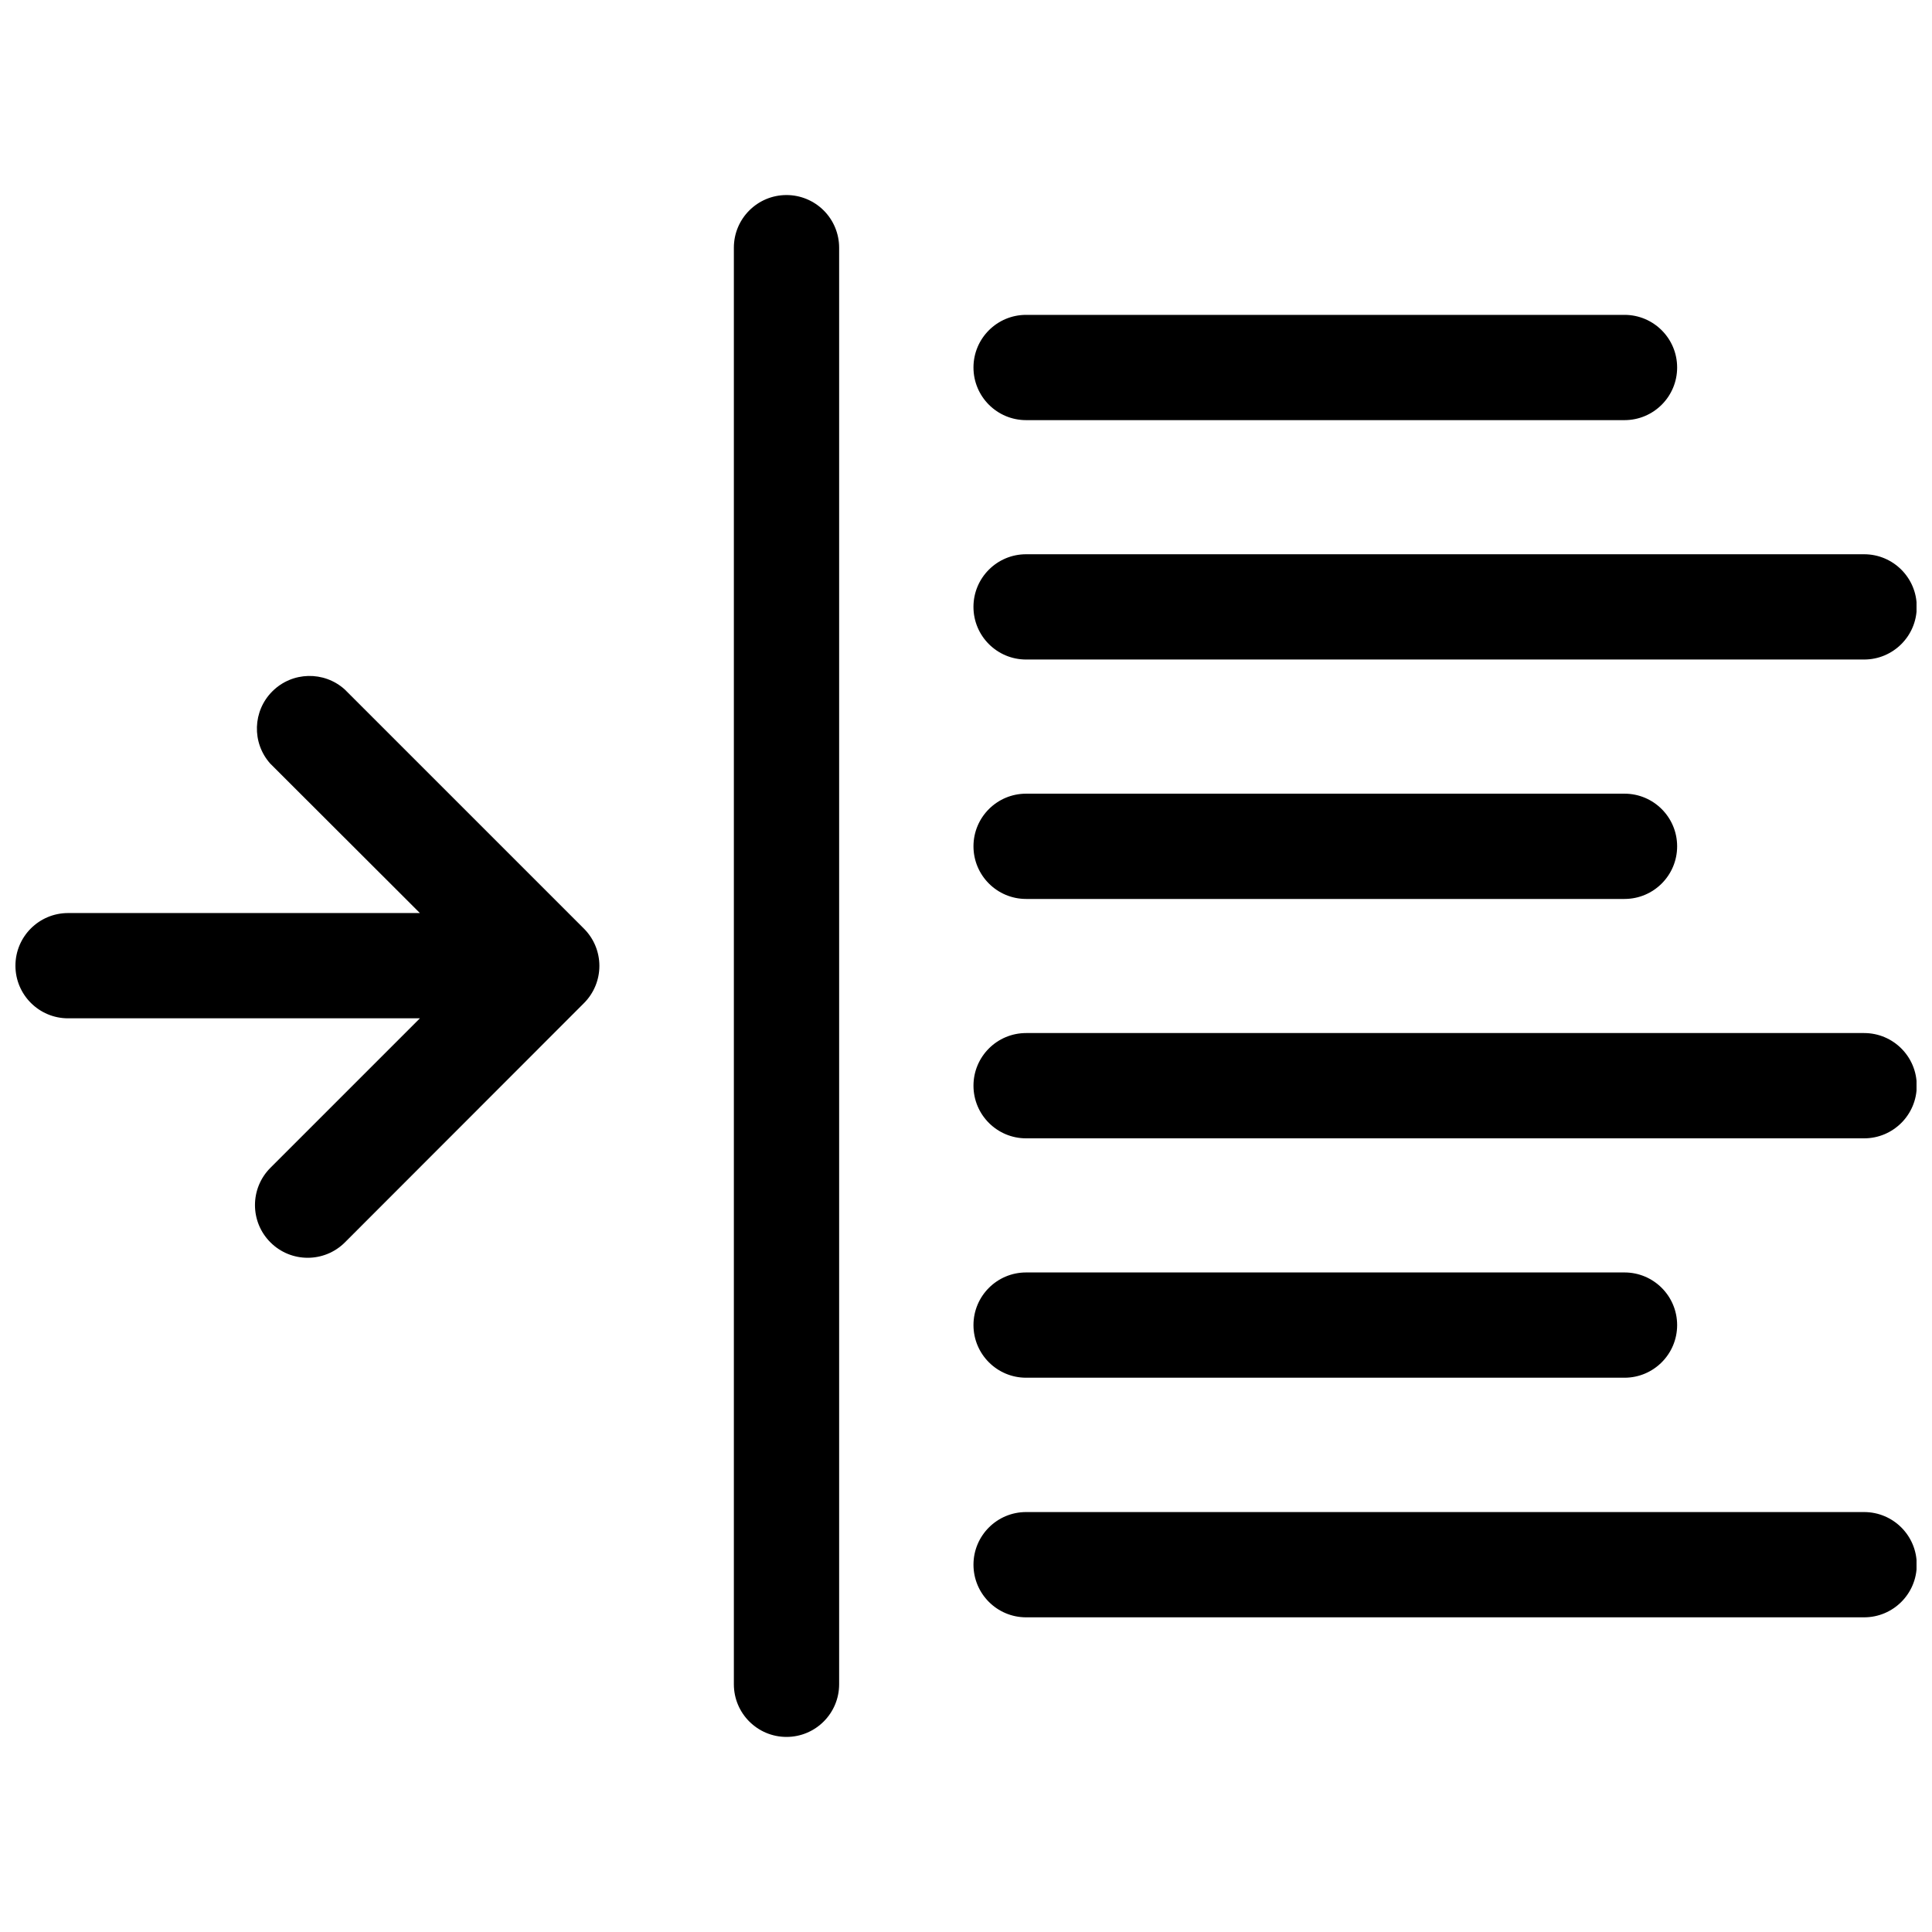 <?xml version="1.0" encoding="UTF-8"?>
<!-- Uploaded to: SVG Find, www.svgfind.com, Generator: SVG Find Mixer Tools -->
<svg width="800px" height="800px" version="1.1" viewBox="144 144 512 512" xmlns="http://www.w3.org/2000/svg">
 <defs>
  <clipPath id="d">
   <path d="m401 290h250.9v29h-250.9z"/>
  </clipPath>
  <clipPath id="c">
   <path d="m401 417h250.9v29h-250.9z"/>
  </clipPath>
  <clipPath id="b">
   <path d="m401 544h250.9v29h-250.9z"/>
  </clipPath>
  <clipPath id="a">
   <path d="m148.09 323h154.91v155h-154.91z"/>
  </clipPath>
 </defs>
 <path d="m352.43 195.69c-7.703 0-13.949 6.246-13.949 13.949v380.71c0 7.707 6.246 13.953 13.949 13.953 7.703 0 13.949-6.246 13.949-13.953v-380.71c0-3.699-1.469-7.25-4.086-9.863-2.617-2.617-6.164-4.086-9.863-4.086z"/>
 <path d="m415.93 255.34h158.58c7.703 0 13.949-6.246 13.949-13.949 0-7.707-6.246-13.949-13.949-13.949h-158.58c-7.703 0-13.949 6.242-13.949 13.949 0 7.703 6.246 13.949 13.949 13.949z"/>
 <path d="m415.93 382.23h158.58c7.703 0 13.949-6.246 13.949-13.949s-6.246-13.949-13.949-13.949h-158.58c-7.703 0-13.949 6.246-13.949 13.949s6.246 13.949 13.949 13.949z"/>
 <path d="m415.93 509.11h158.58c7.703 0 13.949-6.246 13.949-13.949 0-7.703-6.246-13.949-13.949-13.949h-158.58c-7.703 0-13.949 6.246-13.949 13.949 0 7.703 6.246 13.949 13.949 13.949z"/>
 <g clip-path="url(#d)">
  <path d="m415.93 318.78h222.08-0.004c7.707 0 13.953-6.242 13.953-13.949 0-7.703-6.246-13.949-13.953-13.949h-222.08c-7.703 0-13.949 6.246-13.949 13.949 0 7.707 6.246 13.949 13.949 13.949z"/>
 </g>
 <g clip-path="url(#c)">
  <path d="m637.95 417.77h-222.02c-7.703 0-13.949 6.246-13.949 13.949 0 7.707 6.246 13.953 13.949 13.953h222.08-0.004c7.707 0 13.953-6.246 13.953-13.953 0-7.703-6.246-13.949-13.953-13.949z"/>
 </g>
 <g clip-path="url(#b)">
  <path d="m637.95 544.71h-222.02c-7.703 0-13.949 6.242-13.949 13.949 0 7.703 6.246 13.949 13.949 13.949h222.08-0.004c7.707 0 13.953-6.246 13.953-13.949 0-7.707-6.246-13.949-13.953-13.949z"/>
 </g>
 <g clip-path="url(#a)">
  <path d="m235.36 326.71c-5.504-4.949-13.914-4.738-19.164 0.48-5.246 5.219-5.508 13.629-0.59 19.16l39.672 39.617h-93.238c-7.703 0-13.949 6.246-13.949 13.949 0 7.703 6.246 13.949 13.949 13.949h93.242l-39.617 39.617c-5.457 5.457-5.457 14.301 0 19.754 5.453 5.453 14.297 5.453 19.75 0l63.332-63.387c2.625-2.617 4.098-6.172 4.098-9.879 0-3.703-1.473-7.258-4.098-9.875z"/>
 </g>
</svg>